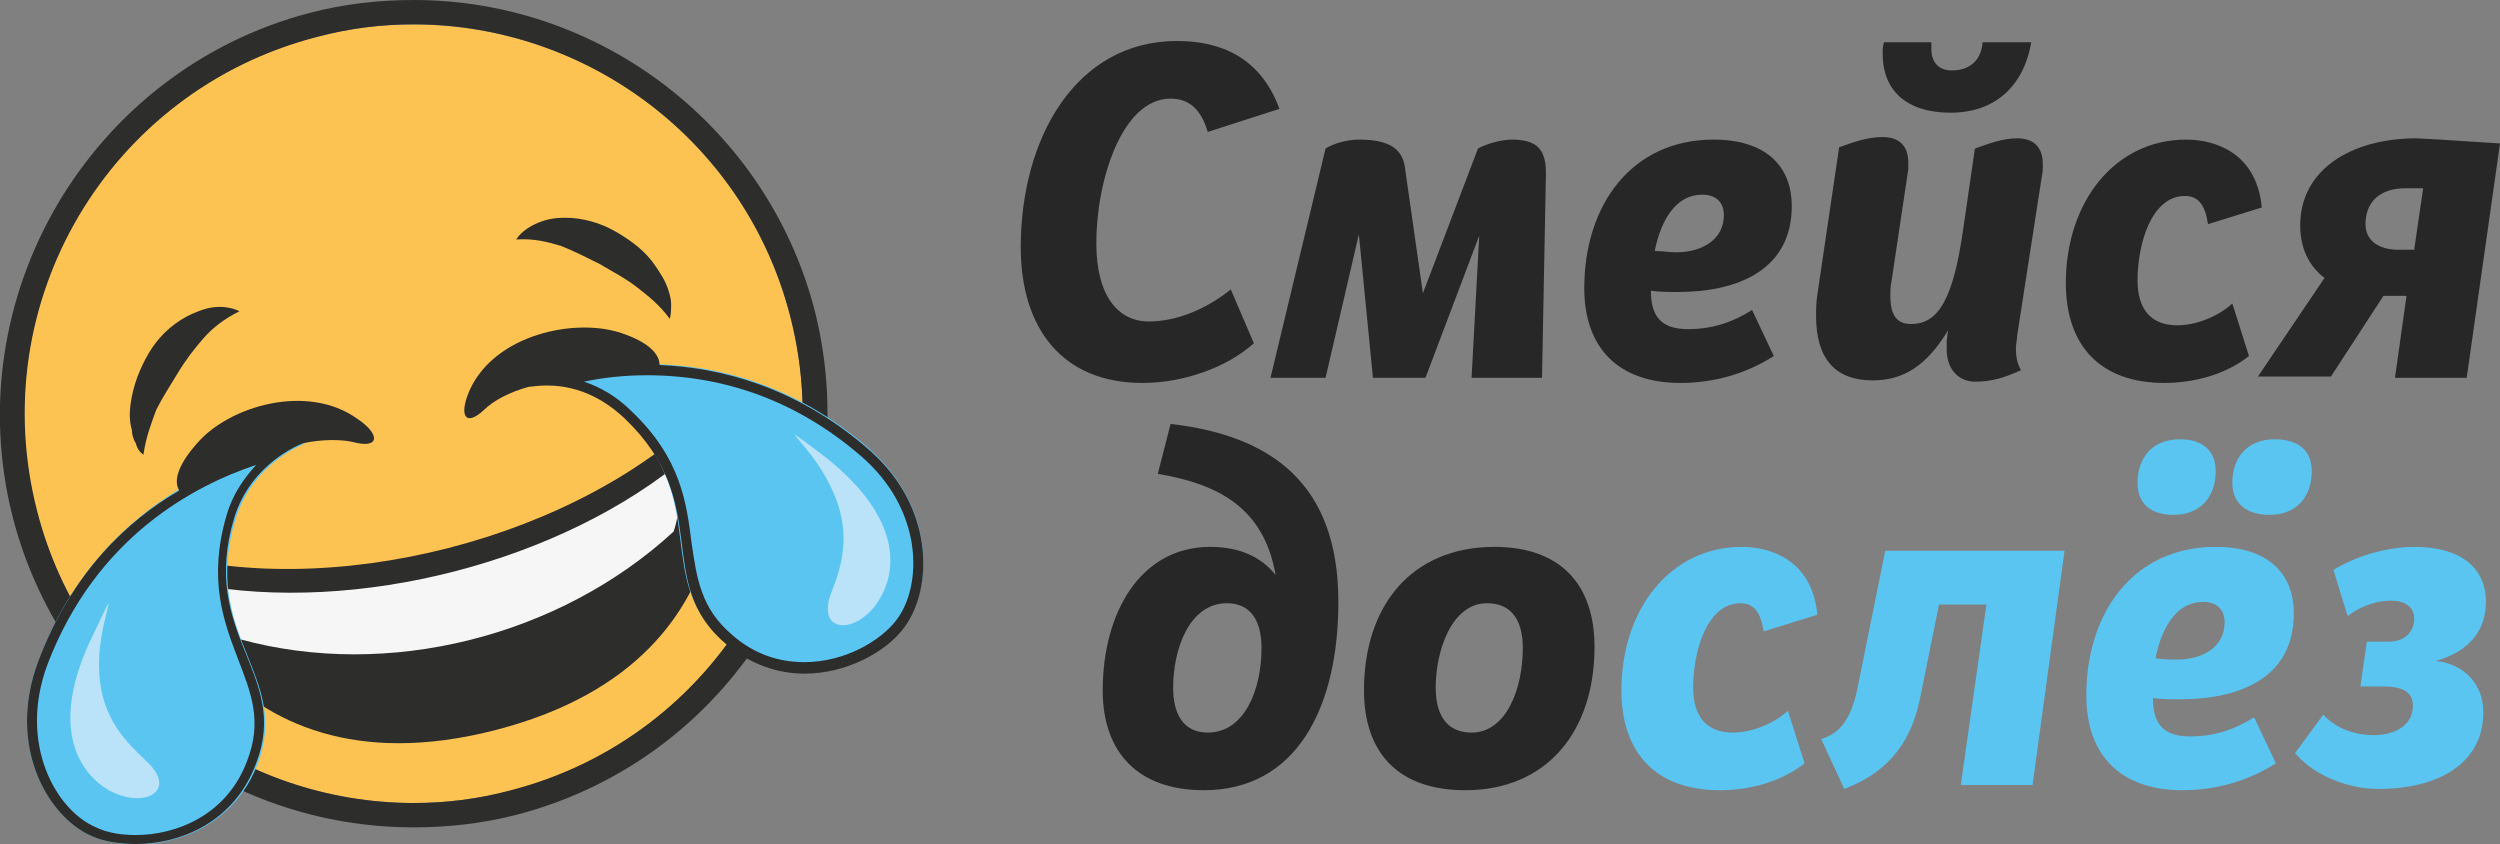 <?xml version="1.0" encoding="utf-8"?>
<!-- Generator: Adobe Illustrator 21.0.1, SVG Export Plug-In . SVG Version: 6.00 Build 0)  -->
<svg version="1.1" id="Слой_1" xmlns="http://www.w3.org/2000/svg" xmlns:xlink="http://www.w3.org/1999/xlink" x="0px" y="0px"
	 viewBox="0 0 195.2 65.9" style="enable-background:new 0 0 195.2 65.9;" xml:space="preserve">
<rect x="0" y="0" width="195.2" height="65.9" fill="#808080" stroke="none"/>
<style type="text/css">
	.st0{fill:#0097C9;}
	.st1{fill:#FCC353;}
	.st2{fill:#3A2E2A;}
	.st3{fill:#392E2A;}
	.st4{fill:#E7E3E0;}
	.st5{fill:#64B6E7;}
	.st6{fill:#5BC5F2;}
	.st7{fill:#46C0ED;}
	.st8{fill:#80CFF3;}
	.st9{fill:#81CFF3;}
	.st10{fill:none;stroke:#81CFF3;stroke-width:0.75;stroke-miterlimit:10;}
	.st11{fill:#93D4F3;}
	.st12{fill:#38AEE4;}
	.st13{fill:#F6F6F6;}
	.st14{fill:#BAE3FA;}
	.st15{fill:#282727;}
	.st16{fill:#2D2D2C;}
</style>
<g>
	<g>
		<path class="st15" d="M89.2,29.9c-6.2,0-9.5-4.2-9.5-10.6c0-8.5,4.3-16.1,12.2-16.1c3.3,0,6.5,1.2,8,5.3l-5.6,1.8
			c-0.5-1.7-1.4-2.6-2.9-2.6c-3.8,0-5.8,6.4-5.8,11.3c0,4.1,1.7,6.1,4.1,6.1c2.1,0,4.4-0.9,6.4-2.5l1.8,4.2
			C95.8,28.7,92.4,29.9,89.2,29.9z"/>
		<path class="st15" d="M120.7,13.9l-0.3,15.6h-5.5l0.6-11.1l-4.2,11.1h-4.1l-1.1-11.2l-2.6,11.2h-4.3l4.3-17.9
			c0.6-0.4,1.7-0.7,2.6-0.7c2,0,3.4,0.5,3.6,2.2l1.4,9.8l4.3-11.3c0.7-0.4,1.9-0.7,2.6-0.7C120,10.9,120.8,11.6,120.7,13.9z"/>
		<path class="st15" d="M136.8,24.2l1.7,3.6c-2.2,1.4-4.7,2.1-7.3,2.1c-4.8,0-7.5-2.7-7.5-7.4c0-6.5,3.7-11.6,10.1-11.6
			c4,0,6.1,2,6.1,5.2c0,4.9-4.1,6.7-8.9,6.7c-0.7,0-1.4,0-2.1-0.1c0,2,0.8,3,2.9,3C133.8,25.7,135.4,25.1,136.8,24.2z M129.2,19.6
			c0.6,0,1.2,0.1,1.7,0.1c2,0,3.7-1,3.7-2.9c0-0.9-0.5-1.6-1.7-1.6C130.9,15.2,129.7,17.1,129.2,19.6z"/>
		<path class="st15" d="M157.5,26.2c0,0.3-0.1,0.7-0.1,1c0,0.6,0.1,1.2,0.4,1.7c-1.3,0.6-2.3,0.9-3.6,0.9c-1.2,0-2.2-0.9-2.2-2.5
			c0-0.2,0-0.3,0-0.7l0.1-0.8c-1.7,2.8-3.5,3.9-5.9,3.9c-2.9,0-4.4-1.7-4.4-5c0-0.5,0-1.1,0.1-1.7l1.7-11.5c1.1-0.4,2.2-0.8,3.4-0.8
			c1.3,0,2,0.7,2,2c0,0.1,0,0.2,0,0.5l-1.3,8.7c-0.1,0.5-0.1,0.8-0.1,1.2c0,1.2,0.3,2.2,1.6,2.2c2.1,0,3.3-1.8,4.1-7.5l0.9-6.2
			c1.1-0.4,2.2-0.8,3.3-0.8c1.3,0,2,0.7,2,2c0,0.1,0,0.2,0,0.5L157.5,26.2z M152.3,8.8c-3.4,0-5.3-1.7-5.3-4.6c0-0.3,0-0.6,0.1-0.9
			h3.7c0,0.2,0,0.3,0,0.5c0,1.1,0.6,1.7,1.6,1.7c1.4,0,2.3-0.8,2.4-2.2h3.8C158,6.8,155.7,8.8,152.3,8.8z"/>
		<path class="st15" d="M169,29.9c-5,0-7.7-2.9-7.7-7.8c0-6.3,3.8-11.2,9.4-11.2c2.2,0,5.5,1,5.9,5.3l-4.2,1.3
			c-0.2-1.4-0.7-2.2-1.8-2.2c-2.6,0-3.7,3.7-3.7,6.6c0,2.3,1.1,3.5,3.1,3.5c1.5,0,3.2-0.7,4.3-1.7l1.3,4.1
			C173.7,29.3,171.2,29.9,169,29.9z"/>
		<path class="st15" d="M195.2,11.2l-2.6,18.3h-5.6l0.9-6.4c-0.5,0-0.9,0-1.4,0h-0.4l-4.1,6.3h-5.7l5.2-7.7
			c-1.2-0.9-1.9-2.3-1.9-4.1c0-4.3,3.9-6.8,9.1-6.8C190.8,10.9,193.4,11.1,195.2,11.2z M188.5,19.5l0.7-4.8h-1.4
			c-1.9,0-3.1,1-3.1,2.8c0,1.2,0.9,2,2.6,2H188.5z"/>
		<path class="st15" d="M104.5,47c0,8.3-3.3,14.7-10.5,14.7c-5.1,0-7.9-2.9-7.9-7.8c0-6,2.9-11.2,8.4-11.2c2.3,0,4,0.8,5.1,2.2
			c-0.9-5.2-4.4-7.1-9.2-7.9l1-3.9C99.2,34,104.5,37.7,104.5,47z M98.5,50.6c0-2.2-0.9-3.5-2.7-3.5c-2.9,0-4.2,3.5-4.2,6.6
			c0,2.2,0.9,3.5,2.7,3.5C97.2,57.2,98.5,53.8,98.5,50.6z"/>
		<path class="st15" d="M106.5,53.9c0-6.6,3.7-11.2,10.2-11.2c5.1,0,7.8,2.9,7.8,7.8c0,6.6-3.7,11.2-10.1,11.2
			C109.2,61.7,106.5,58.8,106.5,53.9z M118.9,50.6c0-2.2-0.9-3.5-2.8-3.5c-2.7,0-4,3.6-4,6.6c0,2.3,1,3.5,2.8,3.5
			C117.6,57.2,118.9,53.8,118.9,50.6z"/>
		<path class="st6" d="M134.3,61.7c-5,0-7.7-2.9-7.7-7.8c0-6.3,3.8-11.2,9.4-11.2c2.2,0,5.5,1,5.9,5.3l-4.2,1.3
			c-0.2-1.4-0.7-2.2-1.8-2.2c-2.6,0-3.7,3.7-3.7,6.6c0,2.3,1.1,3.5,3.1,3.5c1.5,0,3.2-0.7,4.3-1.7l1.3,4.1
			C139,61.1,136.5,61.7,134.3,61.7z"/>
		<path class="st6" d="M158.7,61.3h-5.6l2-14.1h-3.7l-1.5,7.4c-0.8,3.9-3,5.9-5.9,7l-1.8-3.9c1.4-0.4,2.3-1.5,2.8-3.8l2.2-10.9h14
			L158.7,61.3z"/>
		<path class="st6" d="M170.2,54.6c-0.7,0-1.4,0-2.1-0.1c0,2,0.8,3,2.9,3c2,0,3.6-0.6,5-1.5l1.7,3.6c-2.2,1.4-4.7,2.1-7.3,2.1
			c-4.8,0-7.5-2.7-7.5-7.4c0-6.5,3.7-11.6,10.1-11.6c4,0,6.1,2,6.1,5.2C179.1,52.8,175.1,54.6,170.2,54.6z M166.9,37.7
			c0-2,1.2-3.4,3.3-3.4c1.8,0,2.8,0.9,2.8,2.5c0,2-1.2,3.4-3.3,3.4C167.9,40.2,166.9,39.3,166.9,37.7z M170,51.5c2,0,3.7-1,3.7-2.9
			c0-0.9-0.5-1.6-1.7-1.6c-2,0-3.2,1.9-3.7,4.4C169,51.5,169.5,51.5,170,51.5z M180.5,36.8c0,2-1.2,3.4-3.3,3.4
			c-1.8,0-2.9-0.9-2.9-2.5c0-2,1.2-3.4,3.3-3.4C179.5,34.3,180.5,35.2,180.5,36.8z"/>
		<path class="st6" d="M188.5,42.7c3.6,0,5.6,1.6,5.6,4.3c0,2.3-1.4,3.9-3.9,4.6c2.4,0.3,3.7,2,3.7,4c0,4-3.5,6-8.2,6
			c-2.3,0-5-1-6.5-2.8l2.2-3c1.1,1.2,2.7,1.6,3.9,1.6c1.9,0,3.1-0.9,3.1-2.3c0-1-0.7-1.5-2.3-1.5h-1.8l0.5-3.5h1.7
			c1.3,0,2-0.8,2-1.8c0-0.9-0.7-1.4-1.8-1.4c-1,0-2.2,0.3-3.4,1.2l-1.1-3.6C184.3,43.2,186.8,42.7,188.5,42.7z"/>
	</g>
</g>
<g>
	<ellipse transform="matrix(0.968 -0.25 0.25 0.968 -7.058 9.113)" class="st1" cx="32.3" cy="32.3" rx="30.4" ry="30.4"/>
	<path class="st16" d="M32.3,1.9c13.5,0,25.9,9.1,29.4,22.8c4.2,16.3-5.6,32.8-21.8,37c-2.6,0.7-5.1,1-7.6,1
		c-13.5,0-25.9-9.1-29.4-22.8c-4.2-16.3,5.6-32.8,21.8-37C27.3,2.2,29.8,1.9,32.3,1.9 M32.3,0L32.3,0c-2.7,0-5.4,0.3-8.1,1
		C7,5.5-3.4,23.2,1,40.4c3.7,14.3,16.5,24.2,31.3,24.2c2.7,0,5.4-0.3,8.1-1C57.6,59.1,68,41.5,63.6,24.2C59.9,10,47,0,32.3,0L32.3,0
		z"/>
</g>
<g>
	<g>
		<path class="st16" d="M11.2,35.5c-0.3-0.2-0.5-0.5-0.6-0.9c-0.2-0.3-0.3-0.7-0.3-1c-0.2-0.7-0.2-1.4-0.1-2.1
			c0.2-1.4,0.7-2.7,1.4-3.9c0.7-1.2,1.7-2.2,3-2.9c0.6-0.3,1.3-0.6,2-0.7c0.7-0.1,1.5,0,2.1,0.3c-1.2,0.6-2.1,1.3-2.8,2.1
			c-0.7,0.8-1.4,1.7-2,2.7c-0.6,1-1.2,1.9-1.7,2.9C11.8,33.1,11.4,34.1,11.2,35.5z"/>
		<path class="st16" d="M52.3,24.9c-0.8-1.1-1.7-1.8-2.6-2.5c-0.9-0.7-1.9-1.2-2.9-1.8c-1-0.5-2-1-3-1.4c-1-0.3-2.1-0.6-3.5-0.5
			c0.4-0.6,1-1,1.7-1.3c0.7-0.3,1.4-0.4,2.1-0.4c1.4,0,2.8,0.4,4,1.1c1.2,0.7,2.3,1.5,3.1,2.7c0.4,0.6,0.8,1.2,1,1.9
			c0.1,0.3,0.2,0.7,0.2,1C52.4,24.2,52.4,24.5,52.3,24.9z"/>
	</g>
</g>
<path class="st16" d="M11.5,42.9c0,0,5.1,19.8,27.2,14.1s17-25.5,17-25.5C45.5,42.1,25.5,47.2,11.5,42.9z"/>
<path class="st13" d="M52.6,41.5c0.2-0.6,0.3-1.2,0.4-1.7c0.4-1.6,0.6-3,0.7-4.2c-9.8,8.3-25.9,12.4-38.5,10c0.8,1.2,2,2.7,3.5,4.3
	C30.3,53.1,43.7,49.7,52.6,41.5z"/>
<g>
	<path class="st6" d="M23.9,34.6c0,0-15.1,1.5-20.9,17c-2.5,6.6,0.7,12.2,4.2,13.7c3.5,1.5,10.5,0.6,12.9-5.6c2.7-7-4.5-10-1.7-19.2
		C19.8,36,23.9,34.6,23.9,34.6z"/>
	<path class="st16" d="M27.9,32.7c-3.9-2.8-10-1-12.5,1.9c-1.7,1.9-1.8,3.1-1.4,3.7C10,40.6,5.6,44.7,3,51.6
		c-2.5,6.6,0.7,12.2,4.2,13.7c0.9,0.4,2.1,0.6,3.4,0.6c3.5,0,7.7-1.7,9.4-6.3c2.7-7-4.5-10-1.7-19.2c1.3-4.2,5.1-5.7,5.4-5.8
		c1.4-0.3,2.9-0.3,3.8-0.1C29.7,35.1,29.7,33.9,27.9,32.7z M17.7,40.2c-1.5,5.1-0.2,8.4,0.9,11.3c1,2.6,1.9,4.8,0.7,7.9
		c-1.6,4.3-5.6,5.8-8.7,5.8c-1.2,0-2.3-0.2-3.1-0.6c-3.1-1.3-6.1-6.5-3.8-12.7C7.5,41.9,15.2,37.9,20,36.3
		C19.1,37.3,18.2,38.5,17.7,40.2z"/>
</g>
<path class="st6" d="M41.1,30.1c0,0,13.9-6,26.5,4.7c5.4,4.6,5.3,11,3,14c-2.3,3-8.9,5.6-14,1.3c-5.8-4.9-0.9-10.9-7.9-17.6
	C45.1,29,41.1,30.1,41.1,30.1z"/>
<path class="st16" d="M67.6,34.9c-5.5-4.7-11.3-6.2-16.1-6.4c0-0.7-0.6-1.7-3-2.5c-3.6-1.2-9.8,0.1-11.8,4.4c-0.9,2-0.4,3,1.1,1.6
	c0.7-0.7,2-1.4,3.5-1.8c0.2,0,0.7-0.1,1.4-0.1c1.5,0,3.8,0.4,6.1,2.6c7,6.7,2.1,12.7,7.9,17.6c1.9,1.6,4.1,2.3,6.1,2.3
	c3.3,0,6.4-1.7,7.8-3.6C72.9,45.9,73,39.4,67.6,34.9z M70,48.4c-1.2,1.6-4,3.3-7.2,3.3c-2.1,0-4-0.7-5.6-2.1
	c-2.5-2.1-2.8-4.5-3.2-7.2c-0.4-3.1-0.8-6.6-4.7-10.3c-1.2-1.2-2.5-1.9-3.7-2.3c1.4-0.3,3.1-0.5,4.9-0.5c6.2,0,11.8,2.1,16.6,6.2
	C72.2,39.8,72,45.8,70,48.4z"/>
<path class="st14" d="M64.9,46.3c0.9-2.3,1.9-5.3-0.7-9.5c-1.5-2.5-3.9-4.2,0-1.3c6.6,5.1,5.7,9.4,4.4,11.4
	C66.9,49.6,63.7,49.5,64.9,46.3z"/>
<path class="st14" d="M11.4,59.4c-1.8-1.7-4.1-3.9-3.6-8.8c0.3-2.9,1.6-5.5-0.5-1.1c-3.7,7.5-0.9,11,1.2,12.2
	C11.2,63.2,14,61.8,11.4,59.4z"/>
</svg>
